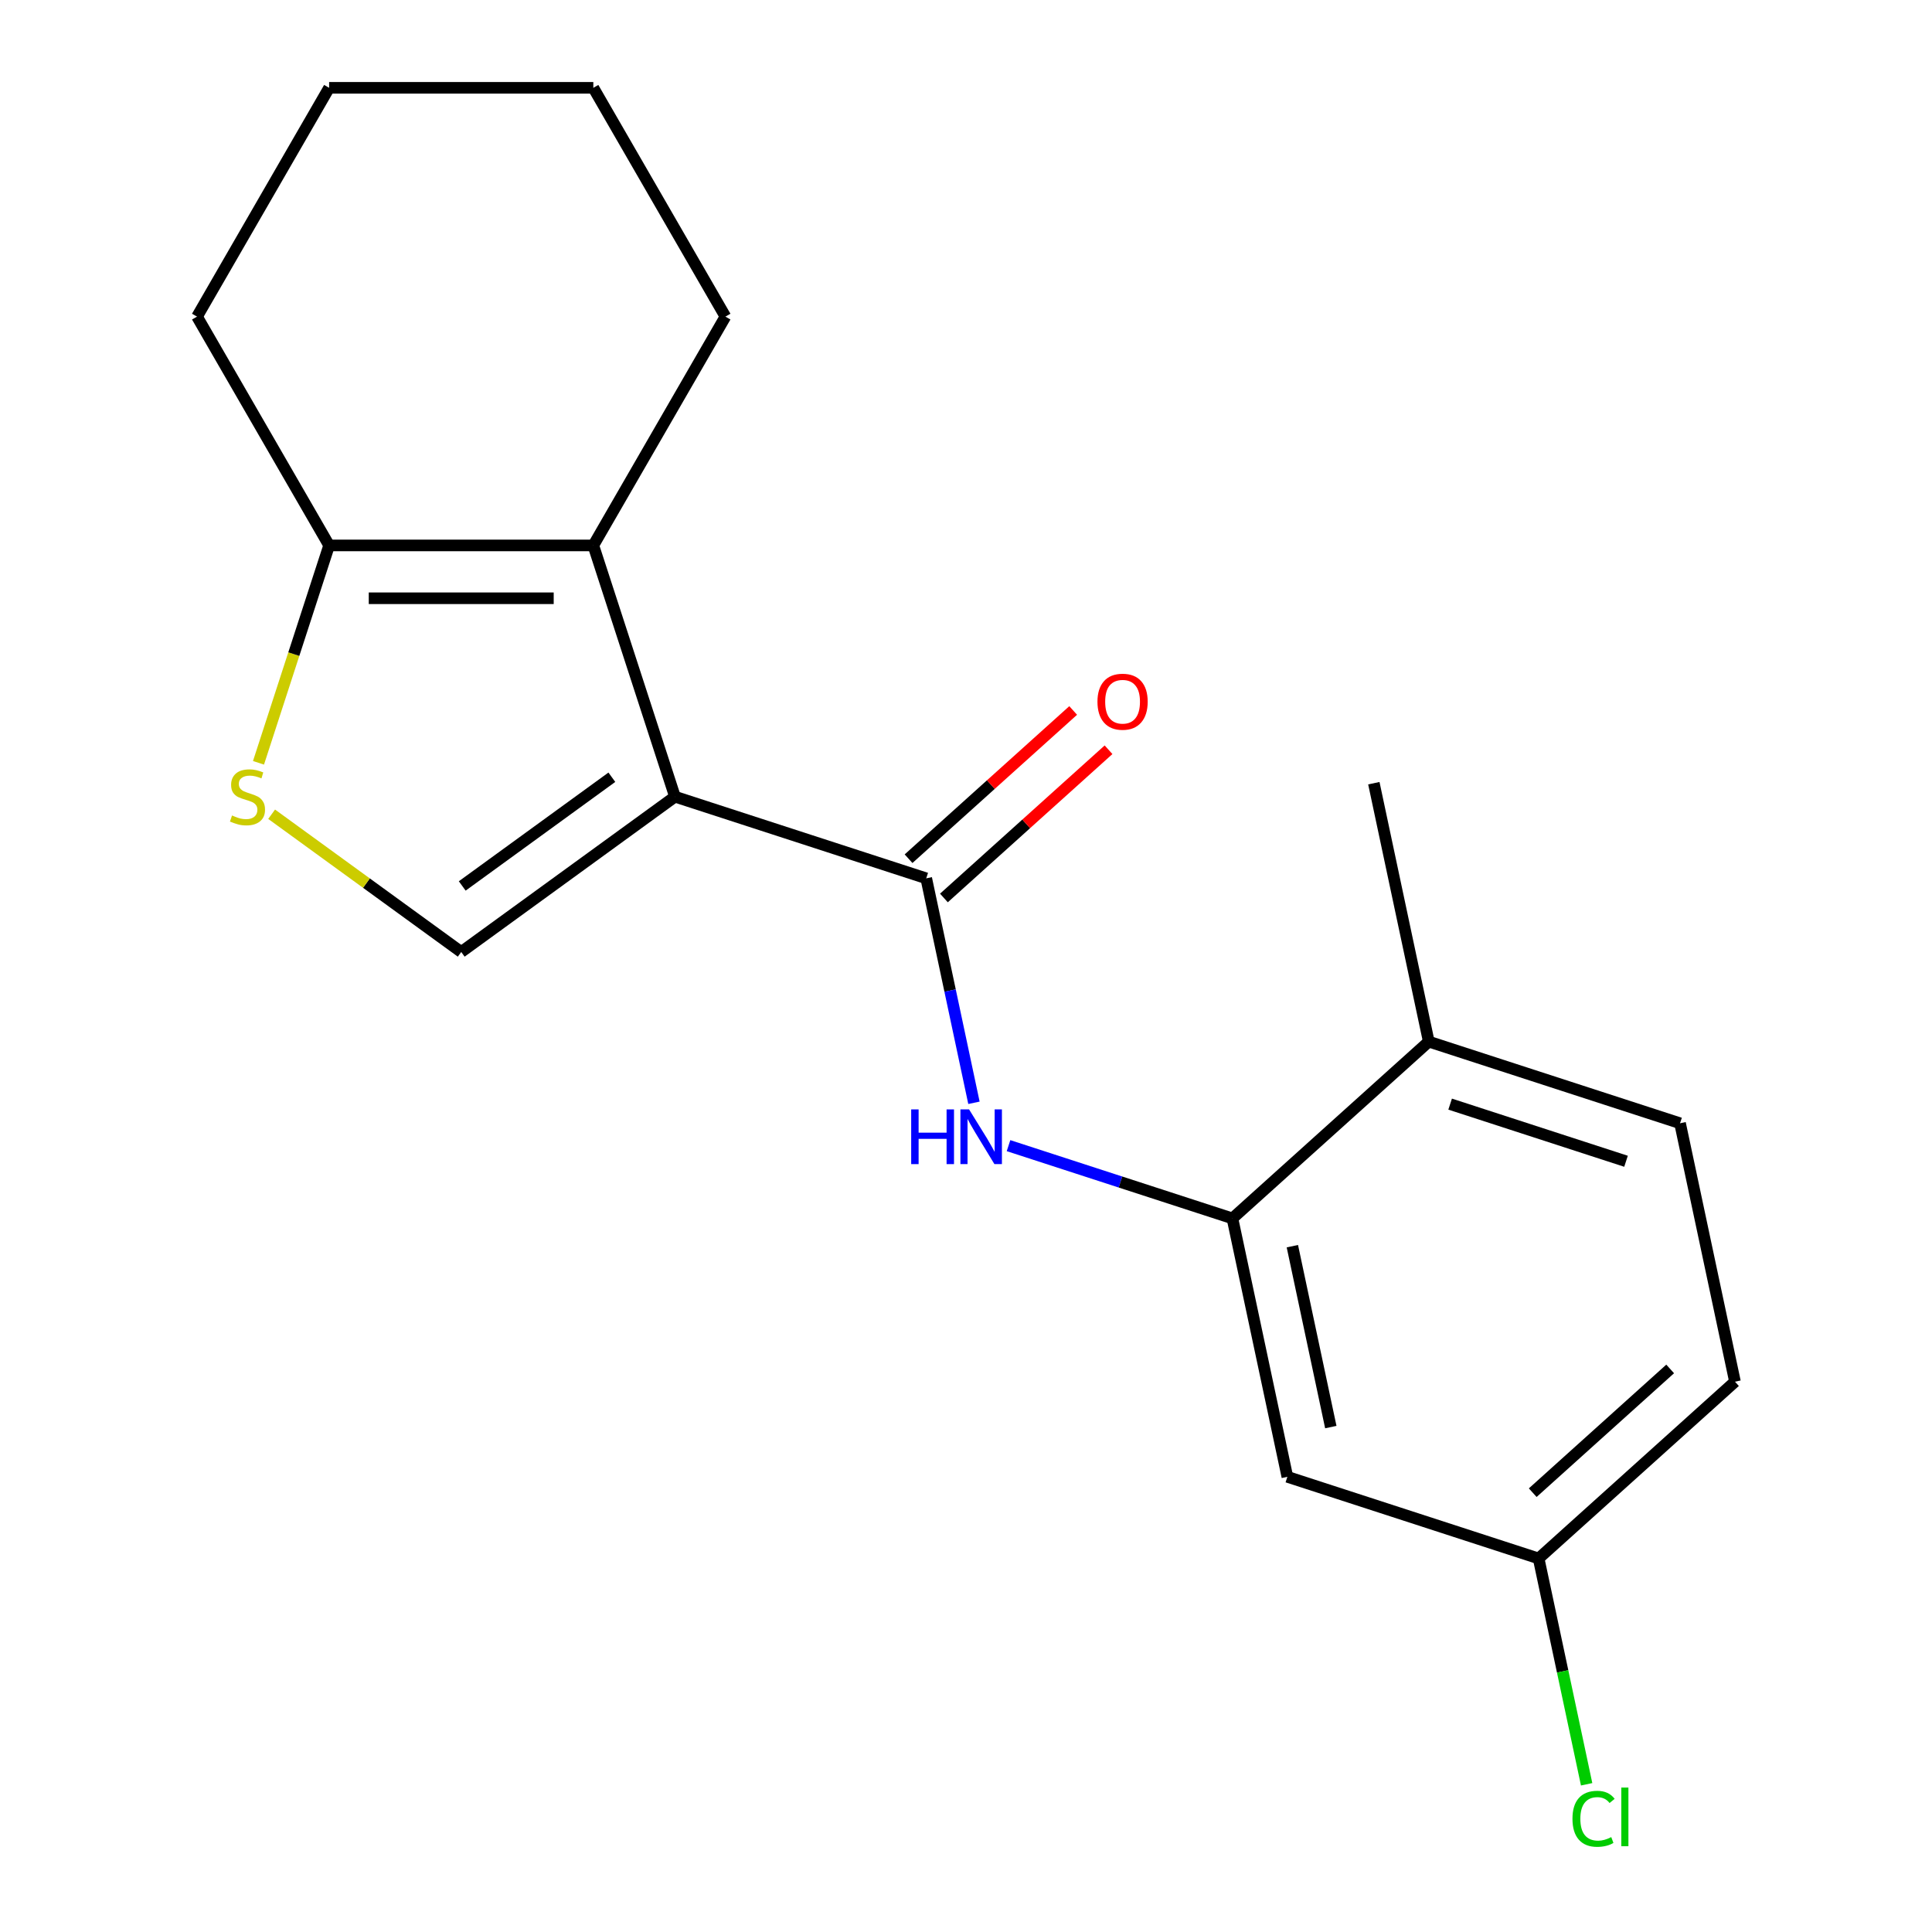 <?xml version='1.0' encoding='iso-8859-1'?>
<svg version='1.1' baseProfile='full'
              xmlns='http://www.w3.org/2000/svg'
                      xmlns:rdkit='http://www.rdkit.org/xml'
                      xmlns:xlink='http://www.w3.org/1999/xlink'
                  xml:space='preserve'
width='1000px' height='1000px' viewBox='0 0 1000 1000'>
<!-- END OF HEADER -->
<rect style='opacity:1.0;fill:#FFFFFF;stroke:none' width='1000' height='1000' x='0' y='0'> </rect>
<path class='bond-0' d='M 349.363,412.367 L 479.419,454.624' style='fill:none;fill-rule:evenodd;stroke:#000000;stroke-width:6px;stroke-linecap:butt;stroke-linejoin:miter;stroke-opacity:1' />
<path class='bond-1' d='M 349.363,412.367 L 307.105,282.311' style='fill:none;fill-rule:evenodd;stroke:#000000;stroke-width:6px;stroke-linecap:butt;stroke-linejoin:miter;stroke-opacity:1' />
<path class='bond-2' d='M 349.363,412.367 L 238.731,492.746' style='fill:none;fill-rule:evenodd;stroke:#000000;stroke-width:6px;stroke-linecap:butt;stroke-linejoin:miter;stroke-opacity:1' />
<path class='bond-2' d='M 316.692,402.297 L 239.25,458.562' style='fill:none;fill-rule:evenodd;stroke:#000000;stroke-width:6px;stroke-linecap:butt;stroke-linejoin:miter;stroke-opacity:1' />
<path class='bond-4' d='M 479.419,454.624 L 491.766,512.715' style='fill:none;fill-rule:evenodd;stroke:#000000;stroke-width:6px;stroke-linecap:butt;stroke-linejoin:miter;stroke-opacity:1' />
<path class='bond-4' d='M 491.766,512.715 L 504.114,570.806' style='fill:none;fill-rule:evenodd;stroke:#0000FF;stroke-width:6px;stroke-linecap:butt;stroke-linejoin:miter;stroke-opacity:1' />
<path class='bond-8' d='M 488.569,464.787 L 531.172,426.427' style='fill:none;fill-rule:evenodd;stroke:#000000;stroke-width:6px;stroke-linecap:butt;stroke-linejoin:miter;stroke-opacity:1' />
<path class='bond-8' d='M 531.172,426.427 L 573.775,388.067' style='fill:none;fill-rule:evenodd;stroke:#FF0000;stroke-width:6px;stroke-linecap:butt;stroke-linejoin:miter;stroke-opacity:1' />
<path class='bond-8' d='M 470.268,444.462 L 512.871,406.102' style='fill:none;fill-rule:evenodd;stroke:#000000;stroke-width:6px;stroke-linecap:butt;stroke-linejoin:miter;stroke-opacity:1' />
<path class='bond-8' d='M 512.871,406.102 L 555.474,367.742' style='fill:none;fill-rule:evenodd;stroke:#FF0000;stroke-width:6px;stroke-linecap:butt;stroke-linejoin:miter;stroke-opacity:1' />
<path class='bond-5' d='M 307.105,282.311 L 170.356,282.311' style='fill:none;fill-rule:evenodd;stroke:#000000;stroke-width:6px;stroke-linecap:butt;stroke-linejoin:miter;stroke-opacity:1' />
<path class='bond-5' d='M 286.593,309.66 L 190.869,309.66' style='fill:none;fill-rule:evenodd;stroke:#000000;stroke-width:6px;stroke-linecap:butt;stroke-linejoin:miter;stroke-opacity:1' />
<path class='bond-13' d='M 307.105,282.311 L 375.48,163.883' style='fill:none;fill-rule:evenodd;stroke:#000000;stroke-width:6px;stroke-linecap:butt;stroke-linejoin:miter;stroke-opacity:1' />
<path class='bond-3' d='M 238.731,492.746 L 189.664,457.096' style='fill:none;fill-rule:evenodd;stroke:#000000;stroke-width:6px;stroke-linecap:butt;stroke-linejoin:miter;stroke-opacity:1' />
<path class='bond-3' d='M 189.664,457.096 L 140.597,421.447' style='fill:none;fill-rule:evenodd;stroke:#CCCC00;stroke-width:6px;stroke-linecap:butt;stroke-linejoin:miter;stroke-opacity:1' />
<path class='bond-19' d='M 133.797,394.828 L 152.077,338.569' style='fill:none;fill-rule:evenodd;stroke:#CCCC00;stroke-width:6px;stroke-linecap:butt;stroke-linejoin:miter;stroke-opacity:1' />
<path class='bond-19' d='M 152.077,338.569 L 170.356,282.311' style='fill:none;fill-rule:evenodd;stroke:#000000;stroke-width:6px;stroke-linecap:butt;stroke-linejoin:miter;stroke-opacity:1' />
<path class='bond-6' d='M 522.009,592.985 L 579.958,611.814' style='fill:none;fill-rule:evenodd;stroke:#0000FF;stroke-width:6px;stroke-linecap:butt;stroke-linejoin:miter;stroke-opacity:1' />
<path class='bond-6' d='M 579.958,611.814 L 637.906,630.643' style='fill:none;fill-rule:evenodd;stroke:#000000;stroke-width:6px;stroke-linecap:butt;stroke-linejoin:miter;stroke-opacity:1' />
<path class='bond-15' d='M 170.356,282.311 L 101.982,163.883' style='fill:none;fill-rule:evenodd;stroke:#000000;stroke-width:6px;stroke-linecap:butt;stroke-linejoin:miter;stroke-opacity:1' />
<path class='bond-7' d='M 637.906,630.643 L 666.338,764.403' style='fill:none;fill-rule:evenodd;stroke:#000000;stroke-width:6px;stroke-linecap:butt;stroke-linejoin:miter;stroke-opacity:1' />
<path class='bond-7' d='M 668.923,645.02 L 688.825,738.653' style='fill:none;fill-rule:evenodd;stroke:#000000;stroke-width:6px;stroke-linecap:butt;stroke-linejoin:miter;stroke-opacity:1' />
<path class='bond-9' d='M 637.906,630.643 L 739.531,539.14' style='fill:none;fill-rule:evenodd;stroke:#000000;stroke-width:6px;stroke-linecap:butt;stroke-linejoin:miter;stroke-opacity:1' />
<path class='bond-11' d='M 666.338,764.403 L 796.394,806.661' style='fill:none;fill-rule:evenodd;stroke:#000000;stroke-width:6px;stroke-linecap:butt;stroke-linejoin:miter;stroke-opacity:1' />
<path class='bond-10' d='M 739.531,539.14 L 869.587,581.397' style='fill:none;fill-rule:evenodd;stroke:#000000;stroke-width:6px;stroke-linecap:butt;stroke-linejoin:miter;stroke-opacity:1' />
<path class='bond-10' d='M 750.587,571.49 L 841.627,601.07' style='fill:none;fill-rule:evenodd;stroke:#000000;stroke-width:6px;stroke-linecap:butt;stroke-linejoin:miter;stroke-opacity:1' />
<path class='bond-16' d='M 739.531,539.14 L 711.099,405.379' style='fill:none;fill-rule:evenodd;stroke:#000000;stroke-width:6px;stroke-linecap:butt;stroke-linejoin:miter;stroke-opacity:1' />
<path class='bond-12' d='M 869.587,581.397 L 898.018,715.158' style='fill:none;fill-rule:evenodd;stroke:#000000;stroke-width:6px;stroke-linecap:butt;stroke-linejoin:miter;stroke-opacity:1' />
<path class='bond-14' d='M 796.394,806.661 L 808.816,865.102' style='fill:none;fill-rule:evenodd;stroke:#000000;stroke-width:6px;stroke-linecap:butt;stroke-linejoin:miter;stroke-opacity:1' />
<path class='bond-14' d='M 808.816,865.102 L 821.238,923.543' style='fill:none;fill-rule:evenodd;stroke:#00CC00;stroke-width:6px;stroke-linecap:butt;stroke-linejoin:miter;stroke-opacity:1' />
<path class='bond-21' d='M 796.394,806.661 L 898.018,715.158' style='fill:none;fill-rule:evenodd;stroke:#000000;stroke-width:6px;stroke-linecap:butt;stroke-linejoin:miter;stroke-opacity:1' />
<path class='bond-21' d='M 793.337,772.611 L 864.474,708.559' style='fill:none;fill-rule:evenodd;stroke:#000000;stroke-width:6px;stroke-linecap:butt;stroke-linejoin:miter;stroke-opacity:1' />
<path class='bond-17' d='M 375.48,163.883 L 307.105,45.455' style='fill:none;fill-rule:evenodd;stroke:#000000;stroke-width:6px;stroke-linecap:butt;stroke-linejoin:miter;stroke-opacity:1' />
<path class='bond-20' d='M 101.982,163.883 L 170.356,45.455' style='fill:none;fill-rule:evenodd;stroke:#000000;stroke-width:6px;stroke-linecap:butt;stroke-linejoin:miter;stroke-opacity:1' />
<path class='bond-18' d='M 307.105,45.455 L 170.356,45.455' style='fill:none;fill-rule:evenodd;stroke:#000000;stroke-width:6px;stroke-linecap:butt;stroke-linejoin:miter;stroke-opacity:1' />
<path  class='atom-4' d='M 120.098 422.087
Q 120.418 422.207, 121.738 422.767
Q 123.058 423.327, 124.498 423.687
Q 125.978 424.007, 127.418 424.007
Q 130.098 424.007, 131.658 422.727
Q 133.218 421.407, 133.218 419.127
Q 133.218 417.567, 132.418 416.607
Q 131.658 415.647, 130.458 415.127
Q 129.258 414.607, 127.258 414.007
Q 124.738 413.247, 123.218 412.527
Q 121.738 411.807, 120.658 410.287
Q 119.618 408.767, 119.618 406.207
Q 119.618 402.647, 122.018 400.447
Q 124.458 398.247, 129.258 398.247
Q 132.538 398.247, 136.258 399.807
L 135.338 402.887
Q 131.938 401.487, 129.378 401.487
Q 126.618 401.487, 125.098 402.647
Q 123.578 403.767, 123.618 405.727
Q 123.618 407.247, 124.378 408.167
Q 125.178 409.087, 126.298 409.607
Q 127.458 410.127, 129.378 410.727
Q 131.938 411.527, 133.458 412.327
Q 134.978 413.127, 136.058 414.767
Q 137.178 416.367, 137.178 419.127
Q 137.178 423.047, 134.538 425.167
Q 131.938 427.247, 127.578 427.247
Q 125.058 427.247, 123.138 426.687
Q 121.258 426.167, 119.018 425.247
L 120.098 422.087
' fill='#CCCC00'/>
<path  class='atom-5' d='M 471.63 574.225
L 475.47 574.225
L 475.47 586.265
L 489.95 586.265
L 489.95 574.225
L 493.79 574.225
L 493.79 602.545
L 489.95 602.545
L 489.95 589.465
L 475.47 589.465
L 475.47 602.545
L 471.63 602.545
L 471.63 574.225
' fill='#0000FF'/>
<path  class='atom-5' d='M 501.59 574.225
L 510.87 589.225
Q 511.79 590.705, 513.27 593.385
Q 514.75 596.065, 514.83 596.225
L 514.83 574.225
L 518.59 574.225
L 518.59 602.545
L 514.71 602.545
L 504.75 586.145
Q 503.59 584.225, 502.35 582.025
Q 501.15 579.825, 500.79 579.145
L 500.79 602.545
L 497.11 602.545
L 497.11 574.225
L 501.59 574.225
' fill='#0000FF'/>
<path  class='atom-9' d='M 568.043 363.201
Q 568.043 356.401, 571.403 352.601
Q 574.763 348.801, 581.043 348.801
Q 587.323 348.801, 590.683 352.601
Q 594.043 356.401, 594.043 363.201
Q 594.043 370.081, 590.643 374.001
Q 587.243 377.881, 581.043 377.881
Q 574.803 377.881, 571.403 374.001
Q 568.043 370.121, 568.043 363.201
M 581.043 374.681
Q 585.363 374.681, 587.683 371.801
Q 590.043 368.881, 590.043 363.201
Q 590.043 357.641, 587.683 354.841
Q 585.363 352.001, 581.043 352.001
Q 576.723 352.001, 574.363 354.801
Q 572.043 357.601, 572.043 363.201
Q 572.043 368.921, 574.363 371.801
Q 576.723 374.681, 581.043 374.681
' fill='#FF0000'/>
<path  class='atom-15' d='M 813.906 941.402
Q 813.906 934.362, 817.186 930.682
Q 820.506 926.962, 826.786 926.962
Q 832.626 926.962, 835.746 931.082
L 833.106 933.242
Q 830.826 930.242, 826.786 930.242
Q 822.506 930.242, 820.226 933.122
Q 817.986 935.962, 817.986 941.402
Q 817.986 947.002, 820.306 949.882
Q 822.666 952.762, 827.226 952.762
Q 830.346 952.762, 833.986 950.882
L 835.106 953.882
Q 833.626 954.842, 831.386 955.402
Q 829.146 955.962, 826.666 955.962
Q 820.506 955.962, 817.186 952.202
Q 813.906 948.442, 813.906 941.402
' fill='#00CC00'/>
<path  class='atom-15' d='M 839.186 925.242
L 842.866 925.242
L 842.866 955.602
L 839.186 955.602
L 839.186 925.242
' fill='#00CC00'/>
</svg>

